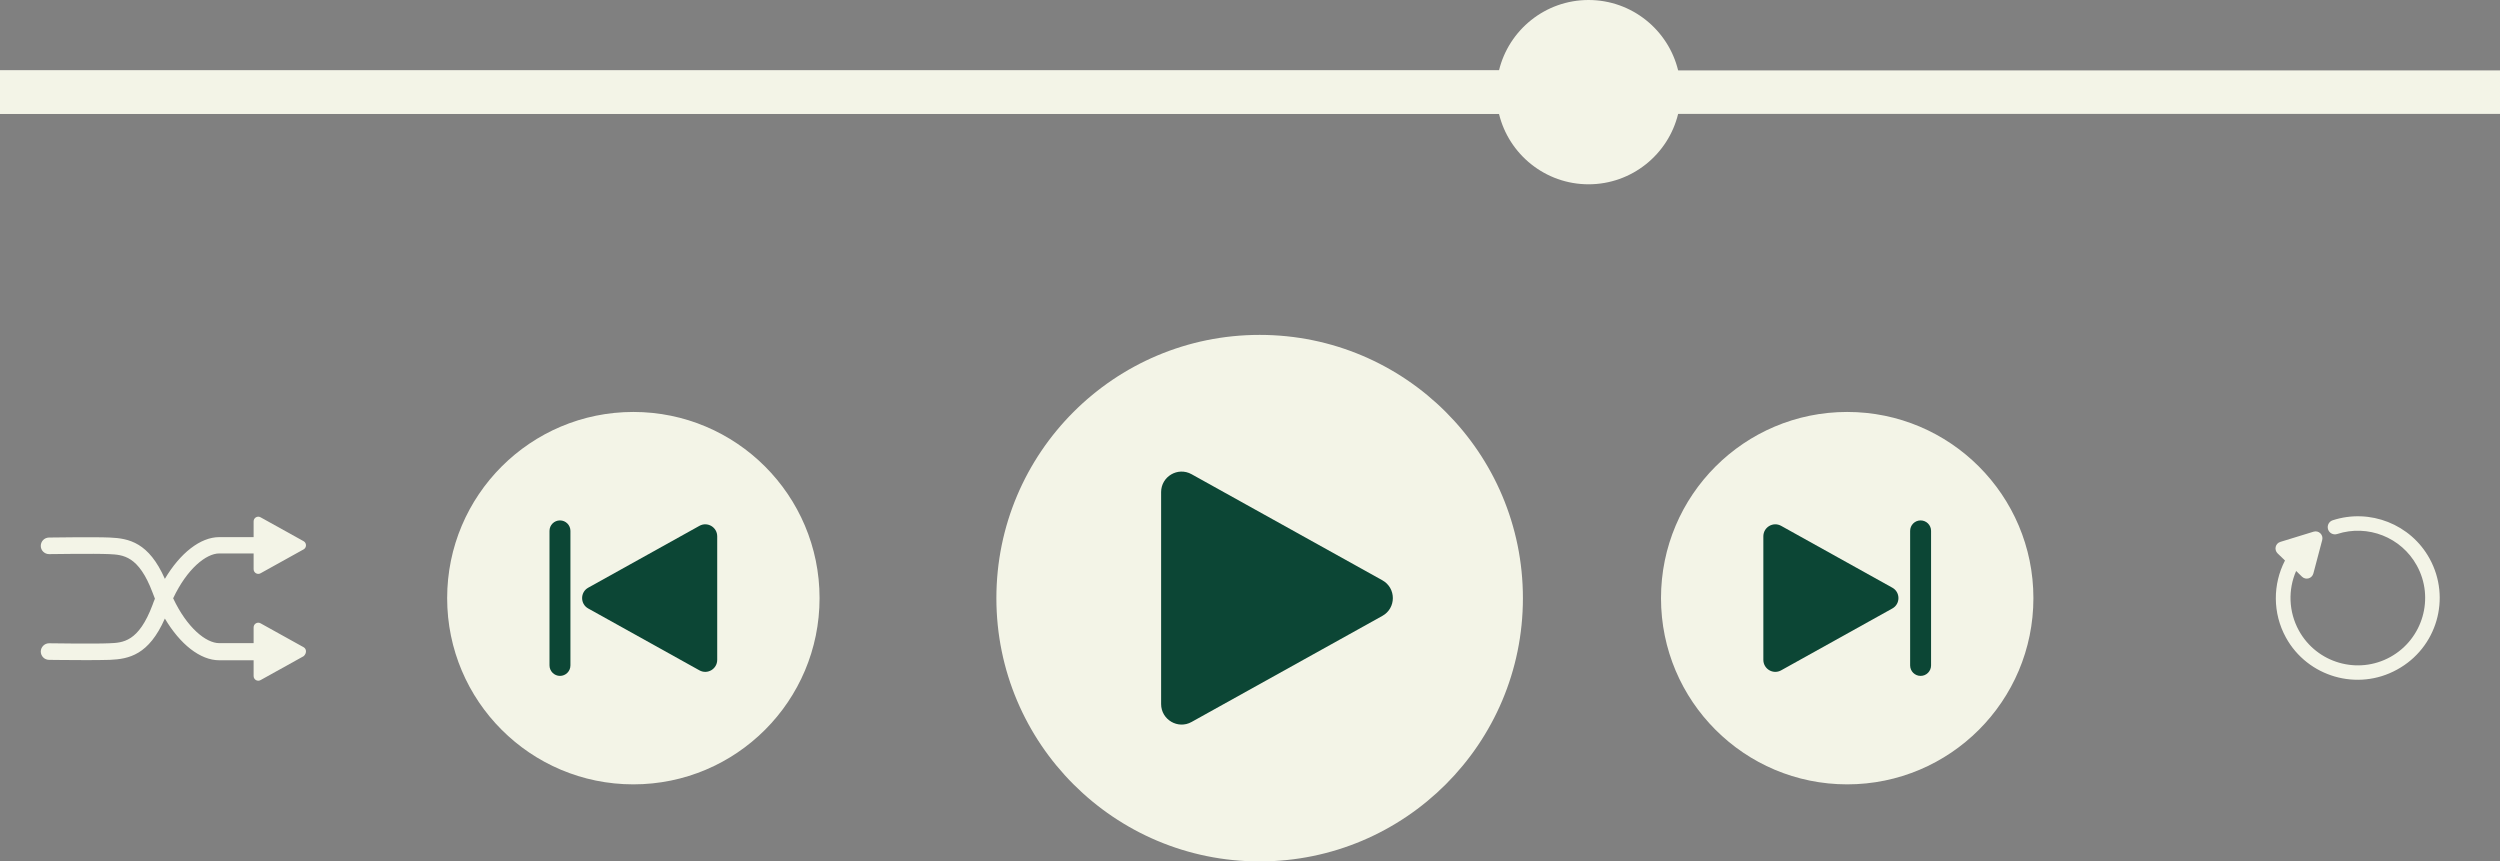 <?xml version="1.0" encoding="UTF-8" standalone="no"?><svg xmlns="http://www.w3.org/2000/svg" xmlns:xlink="http://www.w3.org/1999/xlink" fill="#000000" height="633.8" preserveAspectRatio="xMidYMid meet" version="1" viewBox="80.3 683.1 1839.4 633.8" width="1839.4" zoomAndPan="magnify"><rect x="80.3" y="683.1" width="1839.4" height="633.8" fill="#808080" stroke="none"/><g><g><g fill="#f3f4e7" id="change1_3"><path d="M1867.9,1094.1c-13.9-25.3-43.9-37.1-71.3-28.2c-2.8,0.9-4.3,3.9-3.4,6.7c0.9,2.8,3.9,4.3,6.7,3.4 c22.5-7.3,47.2,2.4,58.6,23.2c13.2,23.9,4.4,54.1-19.5,67.3c-23.9,13.2-54.1,4.5-67.3-19.5c-7.6-13.9-8-30.1-2-43.8l4.3,4.2 c2.8,2.7,7.4,1.4,8.4-2.4l6.5-24.6c1-3.8-2.6-7.3-6.4-6.1l-24.4,7.5c-3.7,1.1-4.8,5.8-2,8.5l5.4,5.2c-9,17.4-9.2,38.7,0.7,56.7 c16,29,52.7,39.6,81.7,23.6C1873.3,1159.8,1883.9,1123.2,1867.9,1094.1z"/><path d="M303.7,1159.3l-31.7-17.6c-2.3-1.3-5.1,0.4-5.1,3v11.6h-25.3c-9.7,0-23.7-11.3-33.9-33 c10.2-21.7,24.3-33,33.9-33h25.3v11.6c0,2.6,2.8,4.3,5.1,3l31.7-17.6c2.3-1.3,2.3-4.7,0-6l-31.7-17.6c-2.3-1.3-5.1,0.4-5.1,3 v11.6h-25.3c-13.9,0-28.8,11.8-40,30.7c-11.8-26.8-26.4-29.8-40.5-30.4c-11.2-0.5-43.4,0-44.8,0c-3.4,0.1-6,2.8-6,6.2 c0,3.3,2.8,6,6.1,6c0,0,0.1,0,0.1,0c0.3,0,33.3-0.5,44.1,0c10.2,0.5,21.7,1,32,28.4c0.6,1.5,1.1,2.9,1.7,4.4 c-0.6,1.4-1.2,2.9-1.7,4.4c-10.3,27.5-21.8,28-32,28.4c-10.8,0.5-43.7,0-44.1,0c0,0-0.1,0-0.1,0c-3.3,0-6,2.7-6.1,6 c0,3.4,2.6,6.1,6,6.2c0.9,0,15.2,0.2,28,0.2c6.7,0,13-0.1,16.8-0.2c14.1-0.6,28.7-3.6,40.5-30.4c11.2,18.9,26,30.7,40,30.7h25.3 v11.6c0,2.6,2.8,4.3,5.1,3l31.7-17.6C306,1163.9,306,1160.6,303.7,1159.3z"/></g><g><g id="change1_2"><circle cx="1007.1" cy="1123.2" fill="#f3f4e7" r="193.7"/></g><g fill="#f3f4e7" id="change1_1"><circle cx="1439.4" cy="1123.2" r="137"/><circle cx="546.3" cy="1123.2" r="137"/></g><g id="change2_1"><path d="M1097.3,1110L957,1032c-10.1-5.6-22.4,1.7-22.4,13.2v155.9c0,11.5,12.4,18.8,22.4,13.2l140.3-78 C1107.7,1130.6,1107.7,1115.7,1097.3,1110z" fill="#0c4635"/></g><g><g><g id="change2_2"><path d="M1472.6,1115.5l-81.8-45.5c-5.9-3.3-13.1,1-13.1,7.7v90.9c0,6.7,7.2,11,13.1,7.7l81.8-45.5 C1478.6,1127.5,1478.6,1118.8,1472.6,1115.5z" fill="#0c4635"/></g><g id="change2_3"><path d="M1493.4,1066c-4.3,0-7.7,3.5-7.7,7.7v99c0,4.3,3.5,7.7,7.7,7.7c4.3,0,7.7-3.5,7.7-7.7v-99 C1501.1,1069.4,1497.6,1066,1493.4,1066z" fill="#0c4635"/></g></g></g><g><g><g id="change2_4"><path d="M513.1,1115.5l81.8-45.5c5.9-3.3,13.1,1,13.1,7.7v90.9c0,6.7-7.2,11-13.1,7.7l-81.8-45.5 C507.1,1127.5,507.1,1118.8,513.1,1115.5z" fill="#0c4635"/></g><g id="change2_5"><path d="M492.3,1066c4.3,0,7.7,3.5,7.7,7.7v99c0,4.3-3.5,7.7-7.7,7.7s-7.7-3.5-7.7-7.7v-99 C484.6,1069.4,488.1,1066,492.3,1066z" fill="#0c4635"/></g></g></g></g></g><g id="change3_1"><path d="M80.3 734.9H1919.7V766.9H80.3z" fill="#f3f4e7"/></g><g id="change1_4"><path d="M1316.9,750.9c0,5.5-0.7,10.9-1.9,16c-7.2,29.7-34,51.8-65.9,51.8c-31.9,0-58.7-22.1-65.9-51.8H80.3v-32 h1102.9c7.2-29.7,34-51.8,65.9-51.8c31.9,0,58.7,22.1,65.9,51.8C1316.2,740,1316.9,745.4,1316.9,750.9z" fill="#f3f4e7"/></g></g></svg>